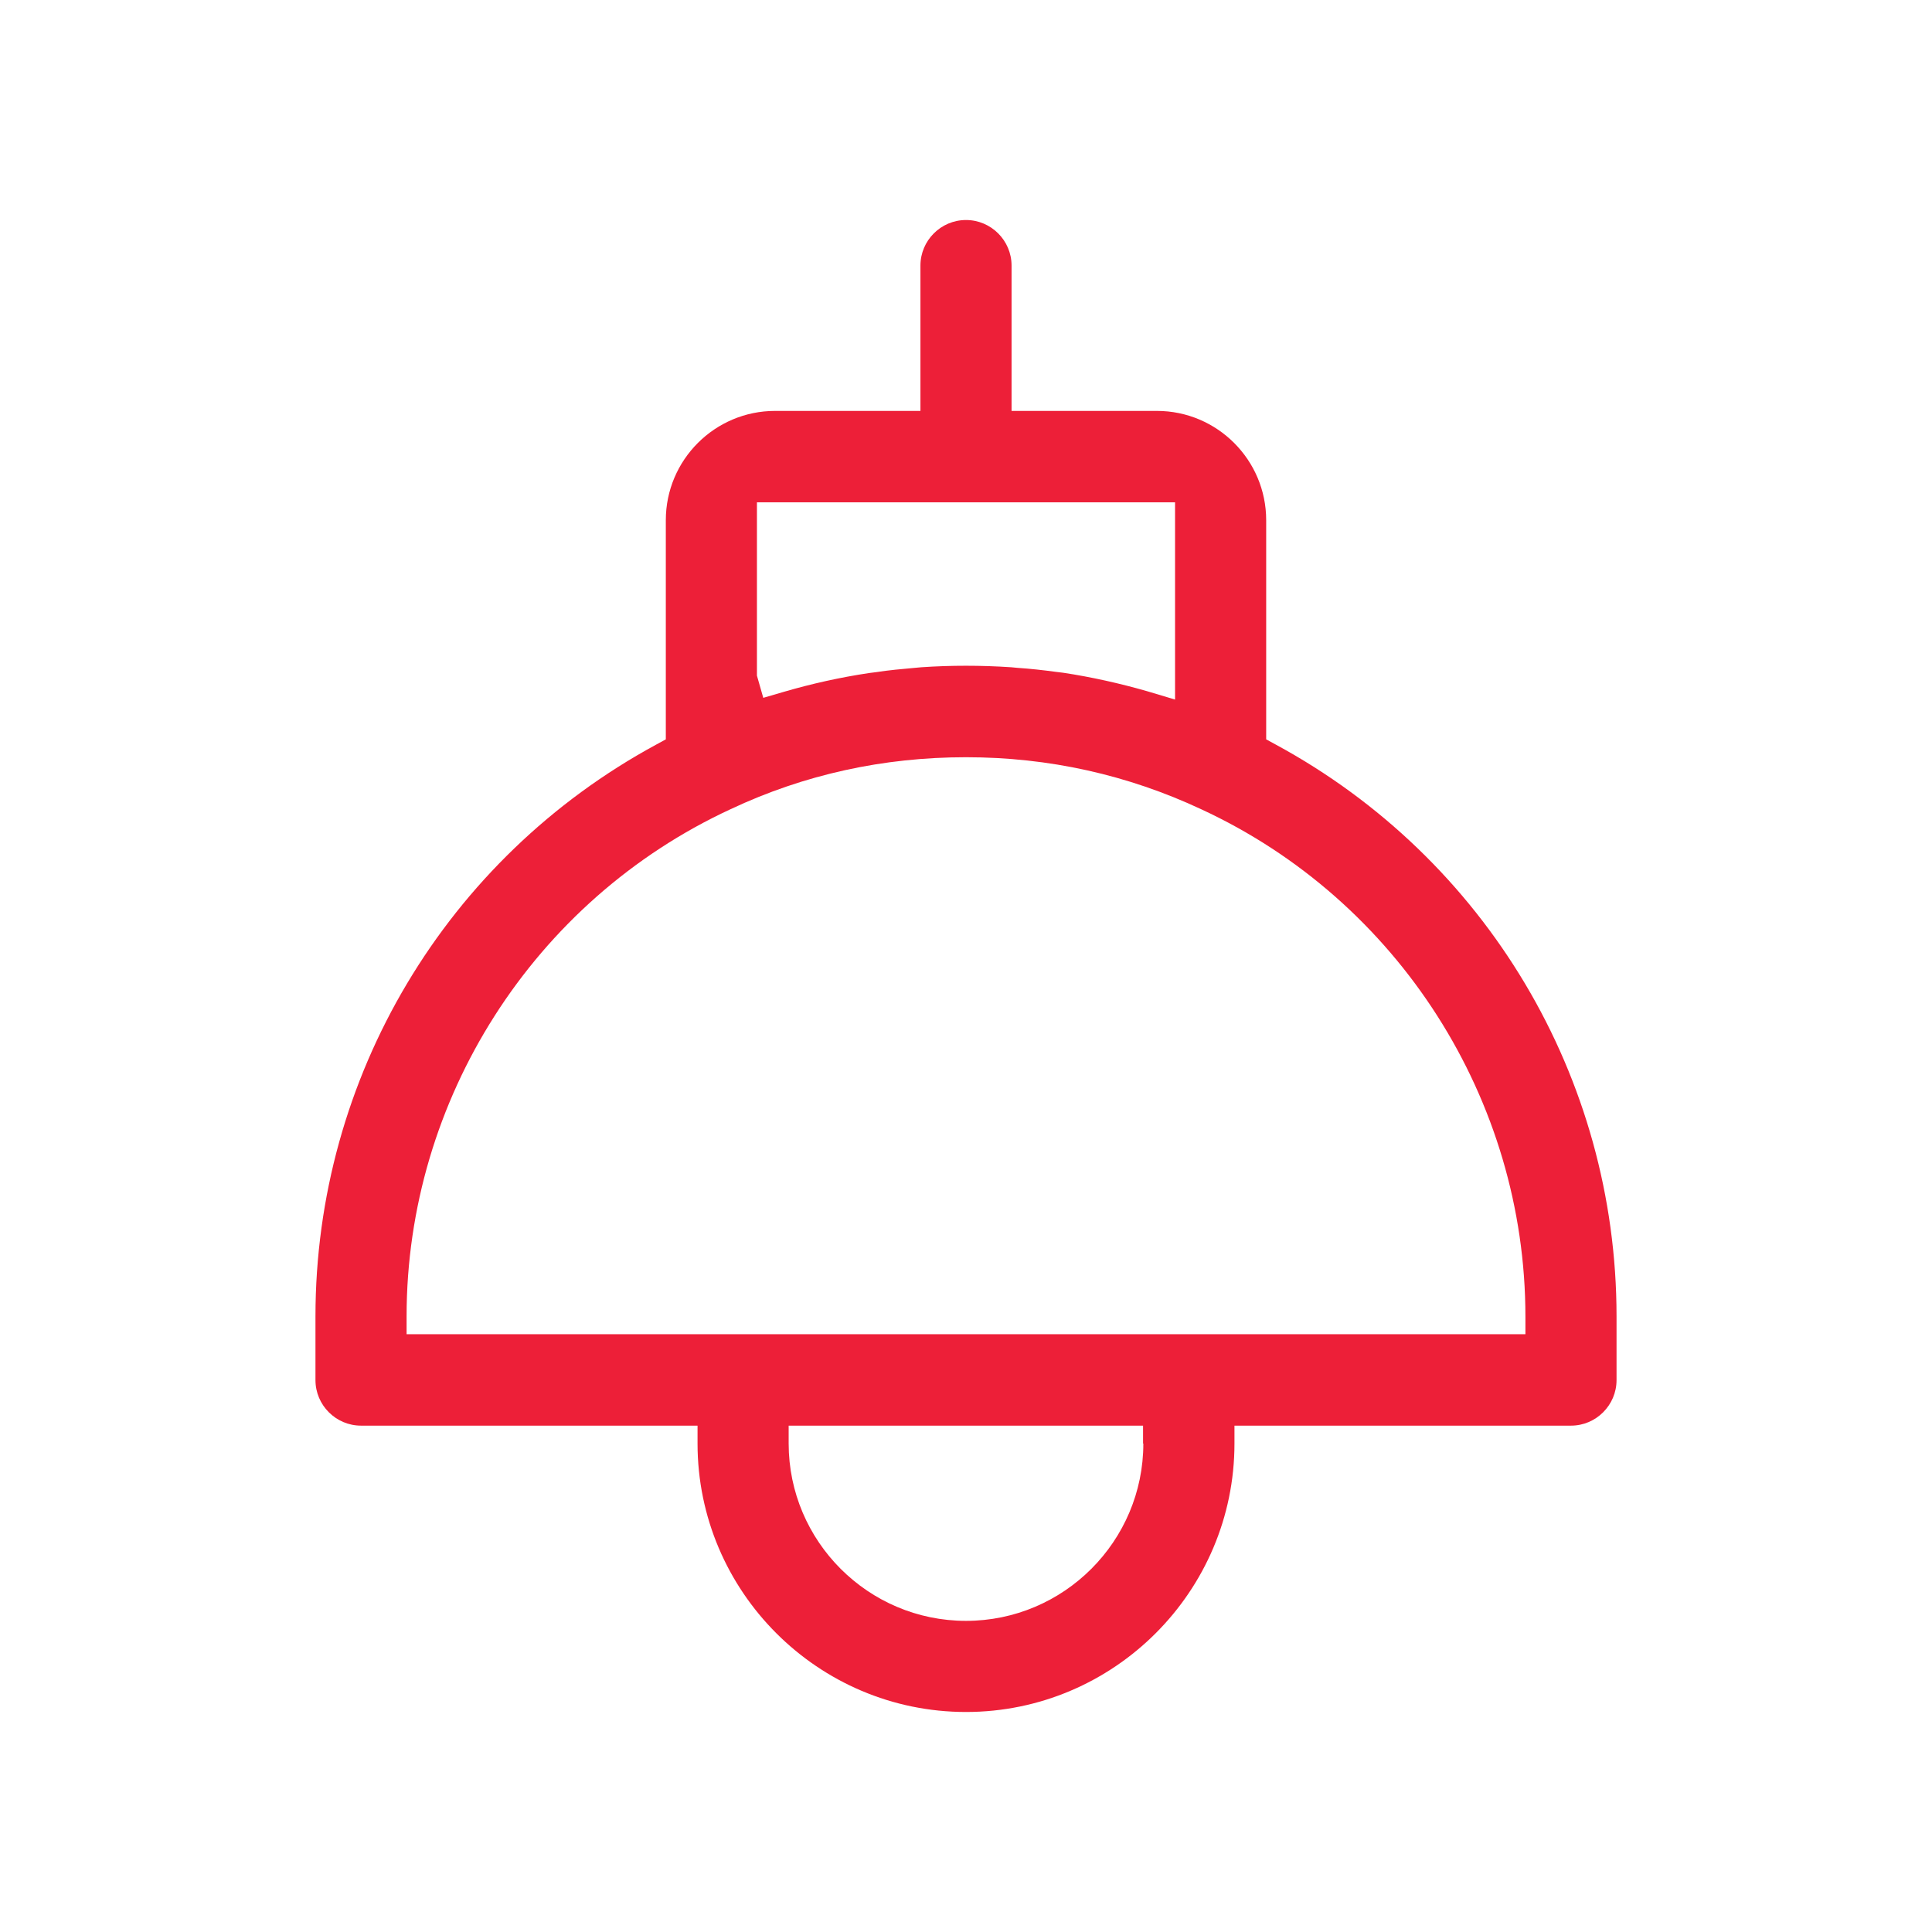 <?xml version="1.0" encoding="UTF-8"?>
<svg id="Layer_1" xmlns="http://www.w3.org/2000/svg" viewBox="0 0 67 67">
  <defs>
    <style>
      .cls-1 {
        fill: #ed1f38;
      }
    </style>
  </defs>
  <path class="cls-1" d="M44.24,25.82l-.33-.18v-7.6c0-2.09-1.7-3.79-3.79-3.79h-5.04v-5.04c0-.87-.71-1.58-1.58-1.58s-1.58.71-1.58,1.58v5.04h-5.04c-2.09,0-3.79,1.7-3.79,3.79v7.6l-.33.18c-7.29,3.95-11.82,11.54-11.82,19.83v2.21c0,.87.71,1.58,1.58,1.58h11.67v.62c0,5.13,4.18,9.31,9.31,9.31s9.31-4.18,9.31-9.31v-.62h11.67c.87,0,1.58-.71,1.58-1.58v-2.21c0-8.29-4.53-15.88-11.82-19.83ZM26.25,17.42h14.5s0,6.84,0,6.84l-.97-.29c-.94-.27-1.92-.49-2.91-.64l-.25-.03c-.44-.06-.89-.11-1.34-.14l-.21-.02c-1.05-.07-2.1-.07-3.12,0l-.22.02c-.45.04-.9.08-1.35.15l-.24.03c-1,.15-1.99.37-2.95.65l-.72.21-.22-.77v-6ZM39.65,50.06c0,3.39-2.76,6.15-6.15,6.15s-6.15-2.76-6.15-6.15v-.62h12.29v.62ZM52.9,46.27H14.1v-.62c0-7.52,4.41-14.43,11.24-17.59,2.55-1.2,5.29-1.8,8.16-1.8s5.61.61,8.17,1.81c6.82,3.16,11.23,10.06,11.23,17.59v.62Z"/>
</svg>